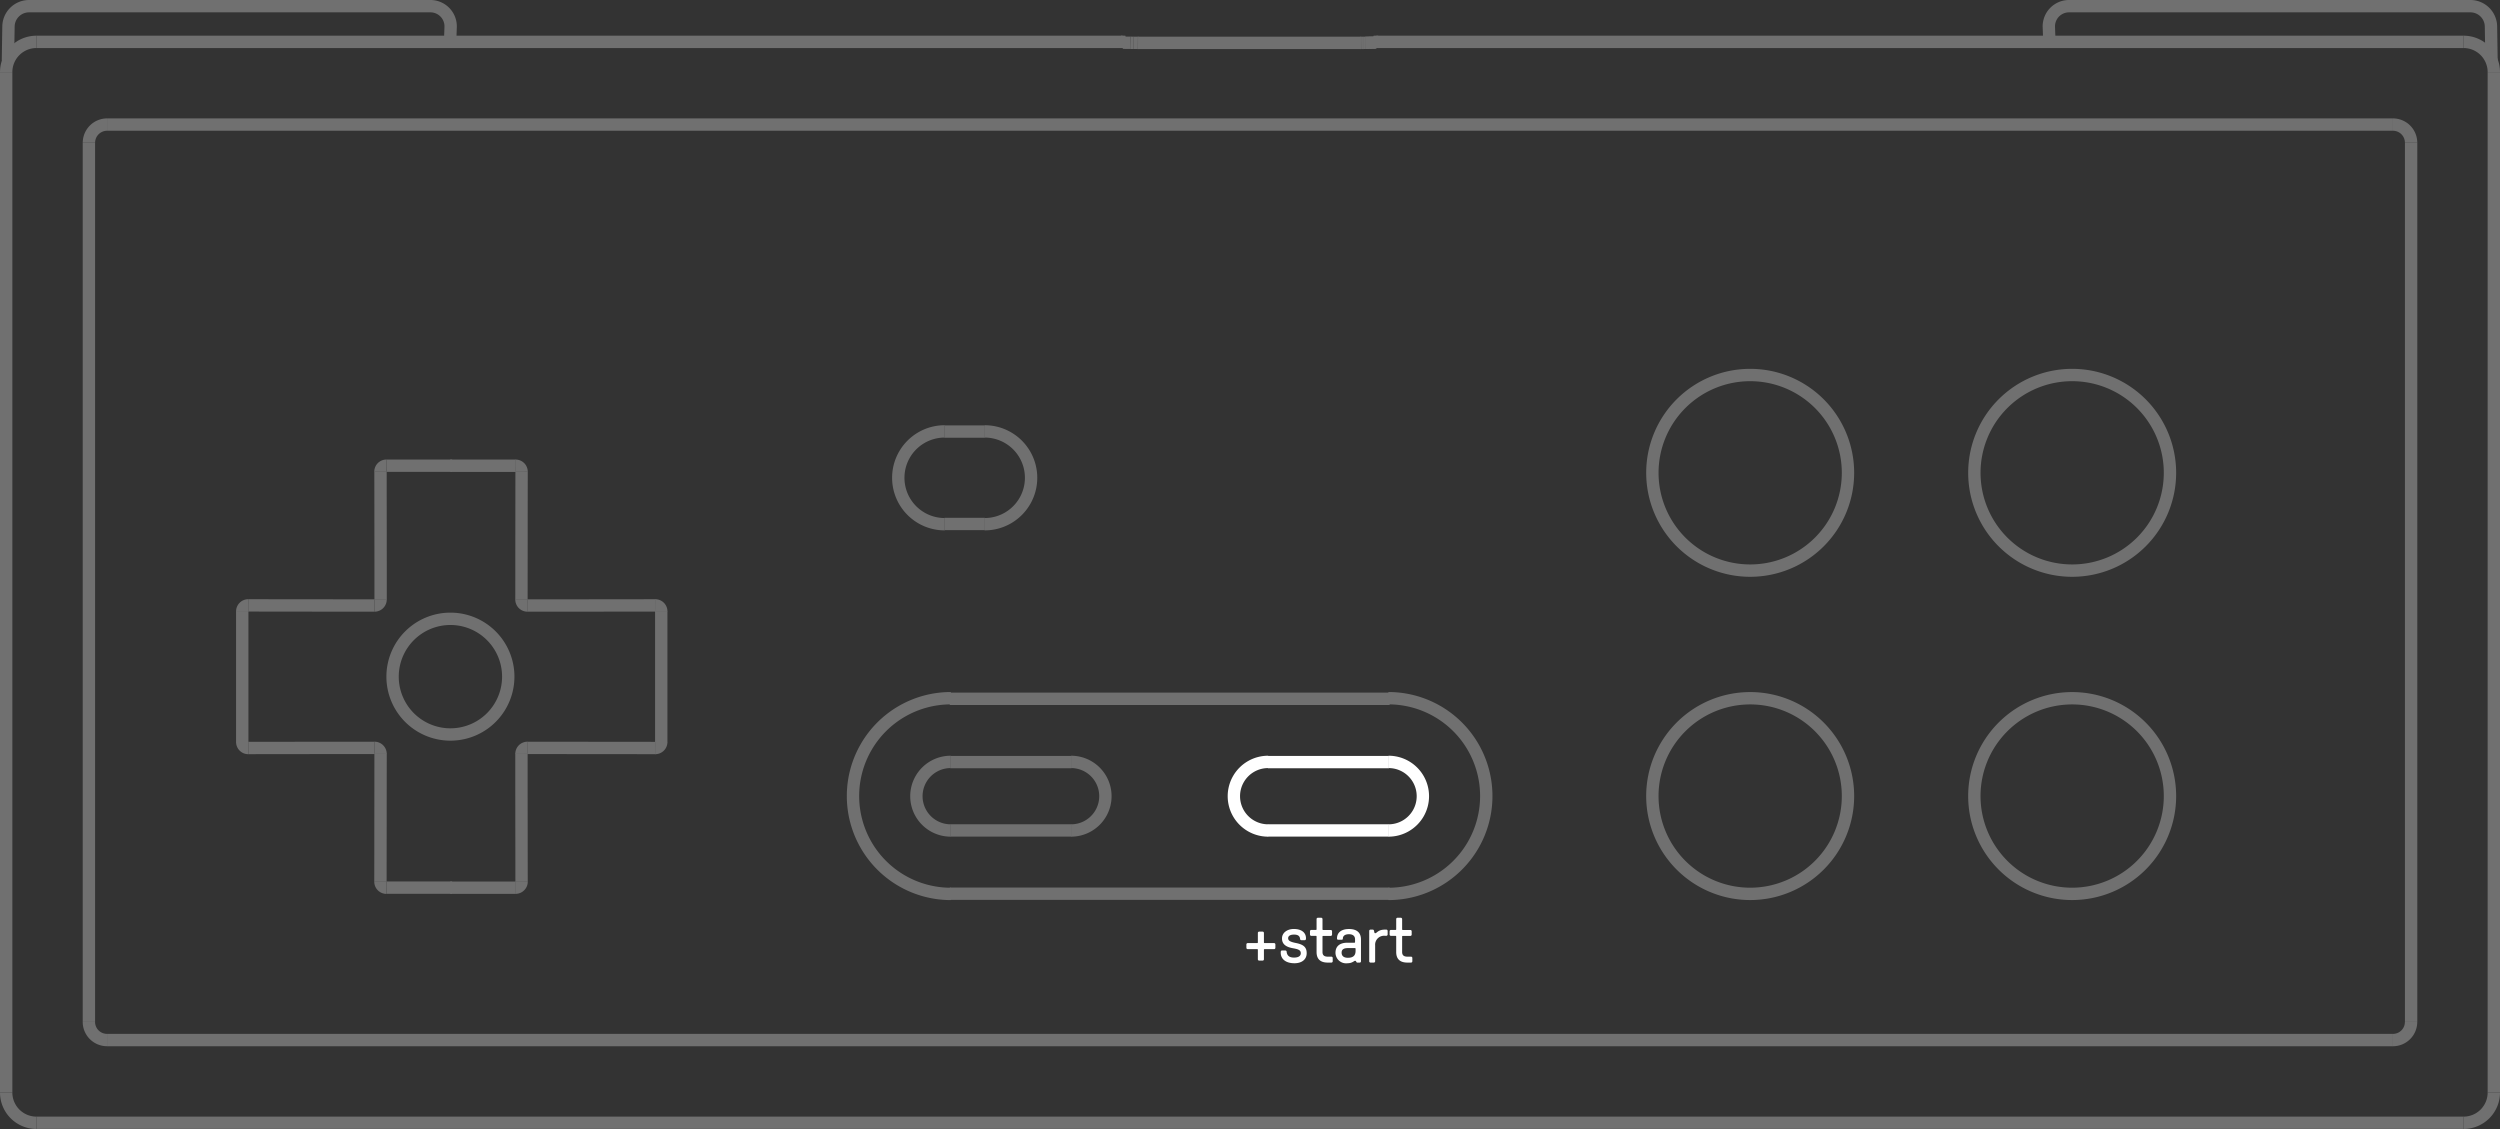 <svg xmlns="http://www.w3.org/2000/svg" width="303.52" height="137.066" viewBox="0 0 303.52 137.066">
  <rect x="0" y="0" width="303.52" height="137.066" fill="#333333" stroke="none"/>
  <g id="step01_1_switch" transform="translate(-110.246 -82.431)">
    <g id="组_614" data-name="组 614" transform="translate(0 -71)">
      <line id="直线_4743" data-name="直线 4743" x2="14.696" transform="translate(264.171 254.25)" fill="none" stroke="#fff" stroke-linejoin="bevel" stroke-width="1.5"/>
      <line id="直线_4746" data-name="直线 4746" x1="14.696" transform="translate(264.171 245.956)" fill="none" stroke="#fff" stroke-linejoin="bevel" stroke-width="1.5"/>
      <path id="路径_5169" data-name="路径 5169" d="M572.545,497.526a4.163,4.163,0,1,0,0,8.327" transform="translate(-308.334 -251.594)" fill="none" stroke="#fff" stroke-linejoin="bevel" stroke-width="1.5" fill-rule="evenodd"/>
      <path id="路径_5170" data-name="路径 5170" d="M579.166,505.853a4.163,4.163,0,1,0,0-8.327" transform="translate(-300.336 -251.594)" fill="none" stroke="#fff" stroke-linejoin="bevel" stroke-width="1.5" fill-rule="evenodd"/>
    </g>
    <g id="组_615" data-name="组 615" transform="translate(0 -71)" opacity="0.3">
      <line id="直线_4736" data-name="直线 4736" y2="123.883" transform="translate(413.016 162.189)" fill="none" stroke="#fff" stroke-linejoin="bevel" stroke-width="1.5"/>
      <line id="直线_4737" data-name="直线 4737" y2="106.738" transform="translate(402.974 170.761)" fill="none" stroke="#fff" stroke-linejoin="bevel" stroke-width="1.5"/>
      <line id="直线_4738" data-name="直线 4738" x1="294.671" transform="translate(114.671 289.746)" fill="none" stroke="#fff" stroke-linejoin="bevel" stroke-width="1.5"/>
      <line id="直线_4739" data-name="直线 4739" x1="277.525" transform="translate(123.243 279.704)" fill="none" stroke="#fff" stroke-linejoin="bevel" stroke-width="1.5"/>
      <line id="直线_4741" data-name="直线 4741" x1="53.397" transform="translate(225.558 261.935)" fill="none" stroke="#fff" stroke-linejoin="bevel" stroke-width="1.5"/>
      <line id="直线_4742" data-name="直线 4742" x2="14.697" transform="translate(225.633 254.25)" fill="none" stroke="#fff" stroke-linejoin="bevel" stroke-width="1.5"/>
      <line id="直线_4747" data-name="直线 4747" x1="14.697" transform="translate(225.633 245.956)" fill="none" stroke="#fff" stroke-linejoin="bevel" stroke-width="1.5"/>
      <line id="直线_4748" data-name="直线 4748" x2="53.397" transform="translate(225.558 238.271)" fill="none" stroke="#fff" stroke-linejoin="bevel" stroke-width="1.5"/>
      <line id="直线_4751" data-name="直线 4751" x2="4.899" transform="translate(224.917 217.047)" fill="none" stroke="#fff" stroke-linejoin="bevel" stroke-width="1.5"/>
      <line id="直线_4754" data-name="直线 4754" x1="4.899" transform="translate(224.917 205.824)" fill="none" stroke="#fff" stroke-linejoin="bevel" stroke-width="1.5"/>
      <line id="直线_4760" data-name="直线 4760" x2="277.525" transform="translate(123.243 168.557)" fill="none" stroke="#fff" stroke-linejoin="bevel" stroke-width="1.5"/>
      <path id="路径_5153" data-name="路径 5153" d="M578.384,447.356l-.1.006-.117.005-.133,0" transform="translate(-301.167 -288.758)" fill="none" stroke="#fff" stroke-linejoin="bevel" stroke-width="1.5"/>
      <path id="路径_5154" data-name="路径 5154" d="M578.249,447.365l-.15.005-.167,0-.184,0" transform="translate(-301.38 -288.751)" fill="none" stroke="#fff" stroke-linejoin="bevel" stroke-width="1.5"/>
      <line id="直线_4761" data-name="直线 4761" x1="0.367" y2="0.005" transform="translate(276.001 158.626)" fill="none" stroke="#fff" stroke-linejoin="bevel" stroke-width="1.5"/>
      <line id="直线_4762" data-name="直线 4762" x1="0.135" y2="0.001" transform="translate(248.393 158.634)" fill="none" stroke="#fff" stroke-linejoin="bevel" stroke-width="1.5"/>
      <line id="直线_4763" data-name="直线 4763" x2="0.129" transform="translate(275.363 158.635)" fill="none" stroke="#fff" stroke-linejoin="bevel" stroke-width="1.5"/>
      <line id="直线_4765" data-name="直线 4765" x1="132.327" transform="translate(277.015 158.514)" fill="none" stroke="#fff" stroke-linejoin="bevel" stroke-width="1.5"/>
      <line id="直线_4766" data-name="直线 4766" x1="132.205" transform="translate(114.671 158.514)" fill="none" stroke="#fff" stroke-linejoin="bevel" stroke-width="1.5"/>
      <line id="直线_4767" data-name="直线 4767" x1="0.556" y1="0.004" transform="translate(247.839 158.631)" fill="none" stroke="#fff" stroke-linejoin="bevel" stroke-width="1.5"/>
      <line id="直线_4768" data-name="直线 4768" x1="0.362" y1="0.006" transform="translate(247.479 158.625)" fill="none" stroke="#fff" stroke-linejoin="bevel" stroke-width="1.5"/>
      <path id="路径_5157" data-name="路径 5157" d="M561.547,447.386l-.174,0-.169,0-.159,0-.146-.006-.128-.006-.1-.006-.025,0" transform="translate(-314.066 -288.761)" fill="none" stroke="#fff" stroke-linejoin="bevel" stroke-width="1.5"/>
      <line id="直线_4775" data-name="直线 4775" y1="106.738" transform="translate(121.039 170.761)" fill="none" stroke="#fff" stroke-linejoin="bevel" stroke-width="1.5"/>
      <line id="直线_4776" data-name="直线 4776" y2="123.883" transform="translate(110.996 162.189)" fill="none" stroke="#fff" stroke-linejoin="bevel" stroke-width="1.5"/>
      <path id="路径_5158" data-name="路径 5158" d="M654.107,524.244a3.675,3.675,0,0,0,3.674-3.676" transform="translate(-244.765 -234.496)" fill="none" stroke="#fff" stroke-linejoin="bevel" stroke-width="1.5"/>
      <path id="路径_5159" data-name="路径 5159" d="M649.2,517.869a2.2,2.2,0,0,0,2.205-2.2" transform="translate(-248.436 -238.166)" fill="none" stroke="#fff" stroke-linejoin="bevel" stroke-width="1.5"/>
      <path id="路径_5161" data-name="路径 5161" d="M632.016,493.116a11.875,11.875,0,1,0,11.875,11.875A11.875,11.875,0,0,0,632.016,493.116Z" transform="translate(-270.193 -254.912)" fill="none" stroke="#fff" stroke-linejoin="bevel" stroke-width="1.5" fill-rule="evenodd"/>
      <path id="路径_5163" data-name="路径 5163" d="M609.464,493.116a11.875,11.875,0,1,0,11.875,11.875A11.874,11.874,0,0,0,609.464,493.116Z" transform="translate(-286.733 -254.912)" fill="none" stroke="#fff" stroke-linejoin="bevel" stroke-width="1.5" fill-rule="evenodd"/>
      <path id="路径_5165" data-name="路径 5165" d="M579.166,516.873a11.88,11.88,0,1,0,0-23.76" transform="translate(-300.354 -254.914)" fill="none" stroke="#fff" stroke-linejoin="bevel" stroke-width="1.5" fill-rule="evenodd"/>
      <path id="路径_5166" data-name="路径 5166" d="M553.715,493.113a11.88,11.88,0,0,0,0,23.76" transform="translate(-328.028 -254.914)" fill="none" stroke="#fff" stroke-linejoin="bevel" stroke-width="1.5" fill-rule="evenodd"/>
      <path id="路径_5167" data-name="路径 5167" d="M557.034,505.853a4.163,4.163,0,1,0,0-8.327" transform="translate(-316.747 -251.594)" fill="none" stroke="#fff" stroke-linejoin="bevel" stroke-width="1.5" fill-rule="evenodd"/>
      <path id="路径_5168" data-name="路径 5168" d="M550.412,497.526a4.163,4.163,0,1,0,0,8.327" transform="translate(-324.745 -251.594)" fill="none" stroke="#fff" stroke-linejoin="bevel" stroke-width="1.5" fill-rule="evenodd"/>
      <path id="路径_5172" data-name="路径 5172" d="M519.447,496.535a.731.731,0,0,0-.734.734" transform="translate(-345.159 -252.307)" fill="none" stroke="#fff" stroke-linejoin="bevel" stroke-width="1.5" fill-rule="evenodd"/>
      <path id="路径_5175" data-name="路径 5175" d="M482.793,520.568a3.678,3.678,0,0,0,3.674,3.676" transform="translate(-371.797 -234.496)" fill="none" stroke="#fff" stroke-linejoin="bevel" stroke-width="1.5" fill-rule="evenodd"/>
      <path id="路径_5176" data-name="路径 5176" d="M488.536,515.666a2.2,2.2,0,0,0,2.2,2.2" transform="translate(-367.498 -238.166)" fill="none" stroke="#fff" stroke-linejoin="bevel" stroke-width="1.5" fill-rule="evenodd"/>
      <path id="路径_5178" data-name="路径 5178" d="M509.1,497.269a.734.734,0,0,0-.734-.734" transform="translate(-352.651 -252.307)" fill="none" stroke="#fff" stroke-linejoin="bevel" stroke-width="1.5" fill-rule="evenodd"/>
      <path id="路径_5180" data-name="路径 5180" d="M528.46,487.02q-.008,7.961,0,15.921" transform="translate(-337.933 -259.4)" fill="none" stroke="#fff" stroke-linejoin="bevel" stroke-width="1.5" fill-rule="evenodd"/>
      <path id="路径_5182" data-name="路径 5182" d="M632.016,470.564a11.874,11.874,0,1,0,11.875,11.875A11.875,11.875,0,0,0,632.016,470.564Z" transform="translate(-270.193 -271.603)" fill="none" stroke="#fff" stroke-linejoin="bevel" stroke-width="1.5" fill-rule="evenodd"/>
      <path id="路径_5184" data-name="路径 5184" d="M609.464,470.564a11.874,11.874,0,1,0,11.875,11.875A11.874,11.874,0,0,0,609.464,470.564Z" transform="translate(-286.733 -271.603)" fill="none" stroke="#fff" stroke-linejoin="bevel" stroke-width="1.5" fill-rule="evenodd"/>
      <path id="路径_5185" data-name="路径 5185" d="M657.781,450.982a3.672,3.672,0,0,0-3.674-3.674" transform="translate(-244.765 -288.794)" fill="none" stroke="#fff" stroke-linejoin="bevel" stroke-width="1.5" fill-rule="evenodd"/>
      <path id="路径_5186" data-name="路径 5186" d="M651.409,455.256a2.206,2.206,0,0,0-2.205-2.205" transform="translate(-248.436 -284.495)" fill="none" stroke="#fff" stroke-linejoin="bevel" stroke-width="1.5" fill-rule="evenodd"/>
      <path id="路径_5187" data-name="路径 5187" d="M550.621,474.483a5.634,5.634,0,0,0,0,11.268" transform="translate(-325.682 -268.677)" fill="none" stroke="#fff" stroke-linejoin="bevel" stroke-width="1.5" fill-rule="evenodd"/>
      <path id="路径_5188" data-name="路径 5188" d="M551.011,485.751a5.634,5.634,0,0,0,0-11.268" transform="translate(-321.216 -268.677)" fill="none" stroke="#fff" stroke-linejoin="bevel" stroke-width="1.5" fill-rule="evenodd"/>
      <path id="路径_5192" data-name="路径 5192" d="M516.756,487.557a7.022,7.022,0,1,0,7.022,7.021A7.021,7.021,0,0,0,516.756,487.557Z" transform="translate(-351.826 -258.997)" fill="none" stroke="#fff" stroke-linejoin="bevel" stroke-width="1.5" fill-rule="evenodd"/>
      <path id="路径_5193" data-name="路径 5193" d="M518.713,486.19a.731.731,0,0,0,.734.734" transform="translate(-345.159 -259.978)" fill="none" stroke="#fff" stroke-linejoin="bevel" stroke-width="1.5" fill-rule="evenodd"/>
      <path id="路径_5196" data-name="路径 5196" d="M560.893,447.507a.494.494,0,0,0-.393-.2" transform="translate(-314.17 -288.794)" fill="none" stroke="#fff" stroke-linejoin="bevel" stroke-width="1.5" fill-rule="evenodd"/>
      <path id="路径_5197" data-name="路径 5197" d="M578.6,447.308a.5.5,0,0,0-.4.2" transform="translate(-301.04 -288.794)" fill="none" stroke="#fff" stroke-linejoin="bevel" stroke-width="1.5" fill-rule="evenodd"/>
      <path id="路径_5198" data-name="路径 5198" d="M577.309,447.378l.234,0" transform="translate(-301.704 -288.743)" fill="none" stroke="#fff" stroke-linejoin="bevel" stroke-width="1.5" fill-rule="evenodd"/>
      <path id="路径_5199" data-name="路径 5199" d="M577.54,447.376c.093,0,.185,0,.278,0" transform="translate(-301.533 -288.745)" fill="none" stroke="#fff" stroke-linejoin="bevel" stroke-width="1.5" fill-rule="evenodd"/>
      <path id="路径_5200" data-name="路径 5200" d="M577.443,447.377c.056,0,.114,0,.17,0" transform="translate(-301.605 -288.744)" fill="none" stroke="#fff" stroke-linejoin="bevel" stroke-width="1.5" fill-rule="evenodd"/>
      <path id="路径_5201" data-name="路径 5201" d="M577.7,447.374l.224,0" transform="translate(-301.415 -288.747)" fill="none" stroke="#fff" stroke-linejoin="bevel" stroke-width="1.5" fill-rule="evenodd"/>
      <path id="路径_5204" data-name="路径 5204" d="M508.368,486.924a.734.734,0,0,0,.734-.734" transform="translate(-352.651 -259.978)" fill="none" stroke="#fff" stroke-linejoin="bevel" stroke-width="1.5" fill-rule="evenodd"/>
      <path id="路径_5206" data-name="路径 5206" d="M499.183,502.939q.008-7.958,0-15.919" transform="translate(-359.527 -259.4)" fill="none" stroke="#fff" stroke-linejoin="bevel" stroke-width="1.5" fill-rule="evenodd"/>
      <path id="路径_5207" data-name="路径 5207" d="M486.467,447.308a3.675,3.675,0,0,0-3.674,3.674" transform="translate(-371.797 -288.794)" fill="none" stroke="#fff" stroke-linejoin="bevel" stroke-width="1.5" fill-rule="evenodd"/>
      <path id="路径_5208" data-name="路径 5208" d="M490.741,453.051a2.206,2.206,0,0,0-2.2,2.205" transform="translate(-367.498 -284.495)" fill="none" stroke="#fff" stroke-linejoin="bevel" stroke-width="1.5" fill-rule="evenodd"/>
      <path id="路径_5209" data-name="路径 5209" d="M509.2,476.865q3.979,0,7.96,0" transform="translate(-352.029 -266.892)" fill="none" stroke="#fff" stroke-linejoin="bevel" stroke-width="1.5" fill-rule="evenodd"/>
      <path id="路径_5210" data-name="路径 5210" d="M513.75,476.868q3.982,0,7.96,0" transform="translate(-348.845 -266.892)" fill="none" stroke="#fff" stroke-linejoin="bevel" stroke-width="1.5" fill-rule="evenodd"/>
      <path id="路径_5211" data-name="路径 5211" d="M521.71,506.281q-3.979,0-7.96,0" transform="translate(-348.845 -245.079)" fill="none" stroke="#fff" stroke-linejoin="bevel" stroke-width="1.5" fill-rule="evenodd"/>
      <path id="路径_5212" data-name="路径 5212" d="M517.158,506.278q-3.979,0-7.96,0" transform="translate(-352.029 -245.079)" fill="none" stroke="#fff" stroke-linejoin="bevel" stroke-width="1.5" fill-rule="evenodd"/>
      <path id="路径_5213" data-name="路径 5213" d="M508.8,492.856q0-1.949,0-3.9-.005-5.836-.014-11.672" transform="translate(-352.344 -266.609)" fill="none" stroke="#fff" stroke-linejoin="bevel" stroke-width="1.5" fill-rule="evenodd"/>
      <path id="路径_5214" data-name="路径 5214" d="M499.6,486.6l3.826.007q5.75.008,11.5.01" transform="translate(-359.212 -259.672)" fill="none" stroke="#fff" stroke-linejoin="bevel" stroke-width="1.5" fill-rule="evenodd"/>
      <path id="路径_5215" data-name="路径 5215" d="M514.929,496.535q-1.917,0-3.836,0-5.744.005-11.488.014" transform="translate(-359.212 -252.305)" fill="none" stroke="#fff" stroke-linejoin="bevel" stroke-width="1.5" fill-rule="evenodd"/>
      <path id="路径_5216" data-name="路径 5216" d="M508.778,512.525q0-1.944.005-3.887.008-5.841.012-11.683" transform="translate(-352.344 -252.04)" fill="none" stroke="#fff" stroke-linejoin="bevel" stroke-width="1.5" fill-rule="evenodd"/>
      <path id="路径_5217" data-name="路径 5217" d="M518.713,496.955q0,1.949,0,3.9.005,5.836.014,11.672" transform="translate(-345.159 -252.04)" fill="none" stroke="#fff" stroke-linejoin="bevel" stroke-width="1.5" fill-rule="evenodd"/>
      <path id="路径_5218" data-name="路径 5218" d="M534.7,496.551l-3.887-.005q-5.841-.008-11.683-.01" transform="translate(-344.861 -252.305)" fill="none" stroke="#fff" stroke-linejoin="bevel" stroke-width="1.5" fill-rule="evenodd"/>
      <path id="路径_5219" data-name="路径 5219" d="M519.133,486.617l3.9,0q5.839,0,11.674-.014" transform="translate(-344.861 -259.672)" fill="none" stroke="#fff" stroke-linejoin="bevel" stroke-width="1.5" fill-rule="evenodd"/>
      <path id="路径_5220" data-name="路径 5220" d="M518.729,477.286l-.005,3.887q-.008,5.841-.01,11.683" transform="translate(-345.159 -266.609)" fill="none" stroke="#fff" stroke-linejoin="bevel" stroke-width="1.5" fill-rule="evenodd"/>
      <path id="路径_5221" data-name="路径 5221" d="M528.773,496.125a.742.742,0,0,1-.056.282.715.715,0,0,1-.161.238.73.73,0,0,1-.519.213" transform="translate(-338.245 -252.611)" fill="none" stroke="#fff" stroke-linejoin="bevel" stroke-width="1.5" fill-rule="evenodd"/>
      <path id="路径_5222" data-name="路径 5222" d="M528.037,486.6a.74.74,0,0,1,.28.056.731.731,0,0,1,.24.157.732.732,0,0,1,.217.521" transform="translate(-338.245 -259.674)" fill="none" stroke="#fff" stroke-linejoin="bevel" stroke-width="1.5" fill-rule="evenodd"/>
      <path id="路径_5223" data-name="路径 5223" d="M519.036,505.859a.765.765,0,0,1-.054.28.742.742,0,0,1-.4.4.75.75,0,0,1-.283.056" transform="translate(-345.464 -245.392)" fill="none" stroke="#fff" stroke-linejoin="bevel" stroke-width="1.5" fill-rule="evenodd"/>
      <path id="路径_5224" data-name="路径 5224" d="M509.512,506.6a.736.736,0,0,1-.68-.456.767.767,0,0,1-.054-.28" transform="translate(-352.344 -245.392)" fill="none" stroke="#fff" stroke-linejoin="bevel" stroke-width="1.5" fill-rule="evenodd"/>
      <path id="路径_5225" data-name="路径 5225" d="M499.919,496.858a.765.765,0,0,1-.28-.054.742.742,0,0,1-.4-.4.745.745,0,0,1-.056-.283" transform="translate(-359.527 -252.611)" fill="none" stroke="#fff" stroke-linejoin="bevel" stroke-width="1.5" fill-rule="evenodd"/>
      <path id="路径_5226" data-name="路径 5226" d="M499.183,487.334a.742.742,0,0,1,.056-.281.716.716,0,0,1,.161-.238.741.741,0,0,1,.519-.215" transform="translate(-359.527 -259.674)" fill="none" stroke="#fff" stroke-linejoin="bevel" stroke-width="1.5" fill-rule="evenodd"/>
      <path id="路径_5227" data-name="路径 5227" d="M508.778,477.6a.776.776,0,0,1,.054-.282.727.727,0,0,1,.4-.4.711.711,0,0,1,.282-.056" transform="translate(-352.344 -266.893)" fill="none" stroke="#fff" stroke-linejoin="bevel" stroke-width="1.5" fill-rule="evenodd"/>
      <path id="路径_5228" data-name="路径 5228" d="M518.3,476.865a.718.718,0,0,1,.283.056.727.727,0,0,1,.238.159.735.735,0,0,1,.159.24.773.773,0,0,1,.054.282" transform="translate(-345.464 -266.893)" fill="none" stroke="#fff" stroke-linejoin="bevel" stroke-width="1.5" fill-rule="evenodd"/>
      <line id="直线_4777" data-name="直线 4777" y1="0.001" x2="0.115" transform="translate(275.491 158.634)" fill="none" stroke="#fff" stroke-linejoin="bevel" stroke-width="1.5"/>
      <path id="路径_5229" data-name="路径 5229" d="M577.827,447.384l.247-.007c.187-.005.374-.012.561-.024" transform="translate(-301.321 -288.76)" fill="none" stroke="#fff" stroke-linejoin="bevel" stroke-width="1.5" fill-rule="evenodd"/>
      <line id="直线_4778" data-name="直线 4778" x2="26.944" transform="translate(248.474 158.635)" fill="none" stroke="#fff" stroke-linejoin="bevel" stroke-width="1.5"/>
      <path id="路径_5243" data-name="路径 5243" d="M536.6,449.144l.065-1.836a2.455,2.455,0,0,0-2.478-2.478H485.459a2.5,2.5,0,0,0-2.478,2.478l-.066,4.109" transform="translate(-371.706 -290.649)" fill="none" stroke="#fff" stroke-miterlimit="22.926" stroke-width="1.5" fill-rule="evenodd"/>
      <path id="路径_5244" data-name="路径 5244" d="M625.379,449.144l-.066-1.836a2.455,2.455,0,0,1,2.479-2.478h48.722a2.5,2.5,0,0,1,2.479,2.478l.065,4.109" transform="translate(-266.323 -290.649)" fill="none" stroke="#fff" stroke-miterlimit="22.926" stroke-width="1.5" fill-rule="evenodd"/>
    </g>
    <path id="路径_3351" data-name="路径 3351" d="M-8.836-.256h.416a.16.16,0,0,0,.16-.16V-1.568a.076.076,0,0,1,.08-.08h1.152a.16.16,0,0,0,.16-.16v-.416a.16.16,0,0,0-.16-.16H-8.18a.076.076,0,0,1-.08-.08V-3.616a.16.16,0,0,0-.16-.16h-.416a.16.16,0,0,0-.16.16v1.152a.076.076,0,0,1-.08.08h-1.152a.16.16,0,0,0-.16.16v.416a.16.16,0,0,0,.16.16h1.152a.076.076,0,0,1,.08.08V-.416A.16.16,0,0,0-8.836-.256Zm4.28.32c.912,0,1.488-.472,1.488-1.216,0-.712-.36-1.056-1.3-1.24-.712-.144-.952-.288-.952-.584,0-.28.264-.44.72-.44s.7.168.728.52a.16.16,0,0,0,.16.16h.4c.112,0,.16-.064.16-.232,0-.7-.56-1.128-1.472-1.128-.84,0-1.44.48-1.44,1.144s.424,1.04,1.36,1.2c.7.12.92.264.92.6s-.288.528-.816.528c-.56,0-.848-.224-.9-.7a.155.155,0,0,0-.16-.16h-.4c-.12,0-.16.064-.16.248C-6.228-.432-5.588.064-4.556.064Zm4.048-.08h.44a.16.16,0,0,0,.16-.16v-.4a.16.16,0,0,0-.16-.16h-.44c-.432,0-.64-.176-.64-.56v-1.88a.076.076,0,0,1,.08-.08h.92a.16.16,0,0,0,.16-.16v-.4a.16.16,0,0,0-.16-.16h-.92a.076.076,0,0,1-.08-.08V-5.3a.16.16,0,0,0-.16-.16h-.4a.16.16,0,0,0-.16.16v1.24a.076.076,0,0,1-.08.08h-.56a.16.16,0,0,0-.16.16v.4a.16.16,0,0,0,.16.16h.56a.076.076,0,0,1,.08.08V-1.3C-1.868-.448-1.412-.016-.508-.016Zm2.392.08c.592,0,.792-.3.936-.3.08,0,.12.1.16.168a.121.121,0,0,0,.112.056h.272a.16.16,0,0,0,.16-.16v-2.64c0-.84-.5-1.28-1.456-1.28-.92,0-1.456.424-1.456,1.144a.144.144,0,0,0,.16.16H1.14c.128,0,.184-.04.184-.136,0-.344.272-.536.736-.536.48,0,.744.216.744.624v.328a.076.076,0,0,1-.08.08H1.868c-.912,0-1.44.424-1.44,1.224A1.291,1.291,0,0,0,1.884.064ZM1.94-.6c-.5,0-.768-.216-.768-.624,0-.376.248-.552.776-.552h.84a.076.076,0,0,1,.08.08v.256C2.868-.872,2.572-.6,1.94-.6Zm2.744.584h.4a.16.16,0,0,0,.16-.16V-2.1a1.086,1.086,0,0,1,1.2-1.168H6.6a.16.16,0,0,0,.16-.16v-.432a.16.16,0,0,0-.16-.16h-.16c-.856,0-.992.44-1.184.44-.12,0-.12-.176-.144-.28s-.072-.16-.16-.16H4.684a.16.16,0,0,0-.16.16v3.68A.16.16,0,0,0,4.684-.016Zm4.48,0H9.6a.16.16,0,0,0,.16-.16v-.4a.16.16,0,0,0-.16-.16h-.44c-.432,0-.64-.176-.64-.56v-1.88a.076.076,0,0,1,.08-.08h.92a.16.16,0,0,0,.16-.16v-.4a.16.16,0,0,0-.16-.16H8.6a.076.076,0,0,1-.08-.08V-5.3a.16.16,0,0,0-.16-.16h-.4a.16.16,0,0,0-.16.16v1.24a.076.076,0,0,1-.08.08h-.56a.16.16,0,0,0-.16.16v.4a.16.16,0,0,0,.16.16h.56a.076.076,0,0,1,.08.08V-1.3C7.8-.448,8.26-.016,9.164-.016Z" transform="translate(271.956 199.313)" fill="#fff"/>
  </g>
</svg>
